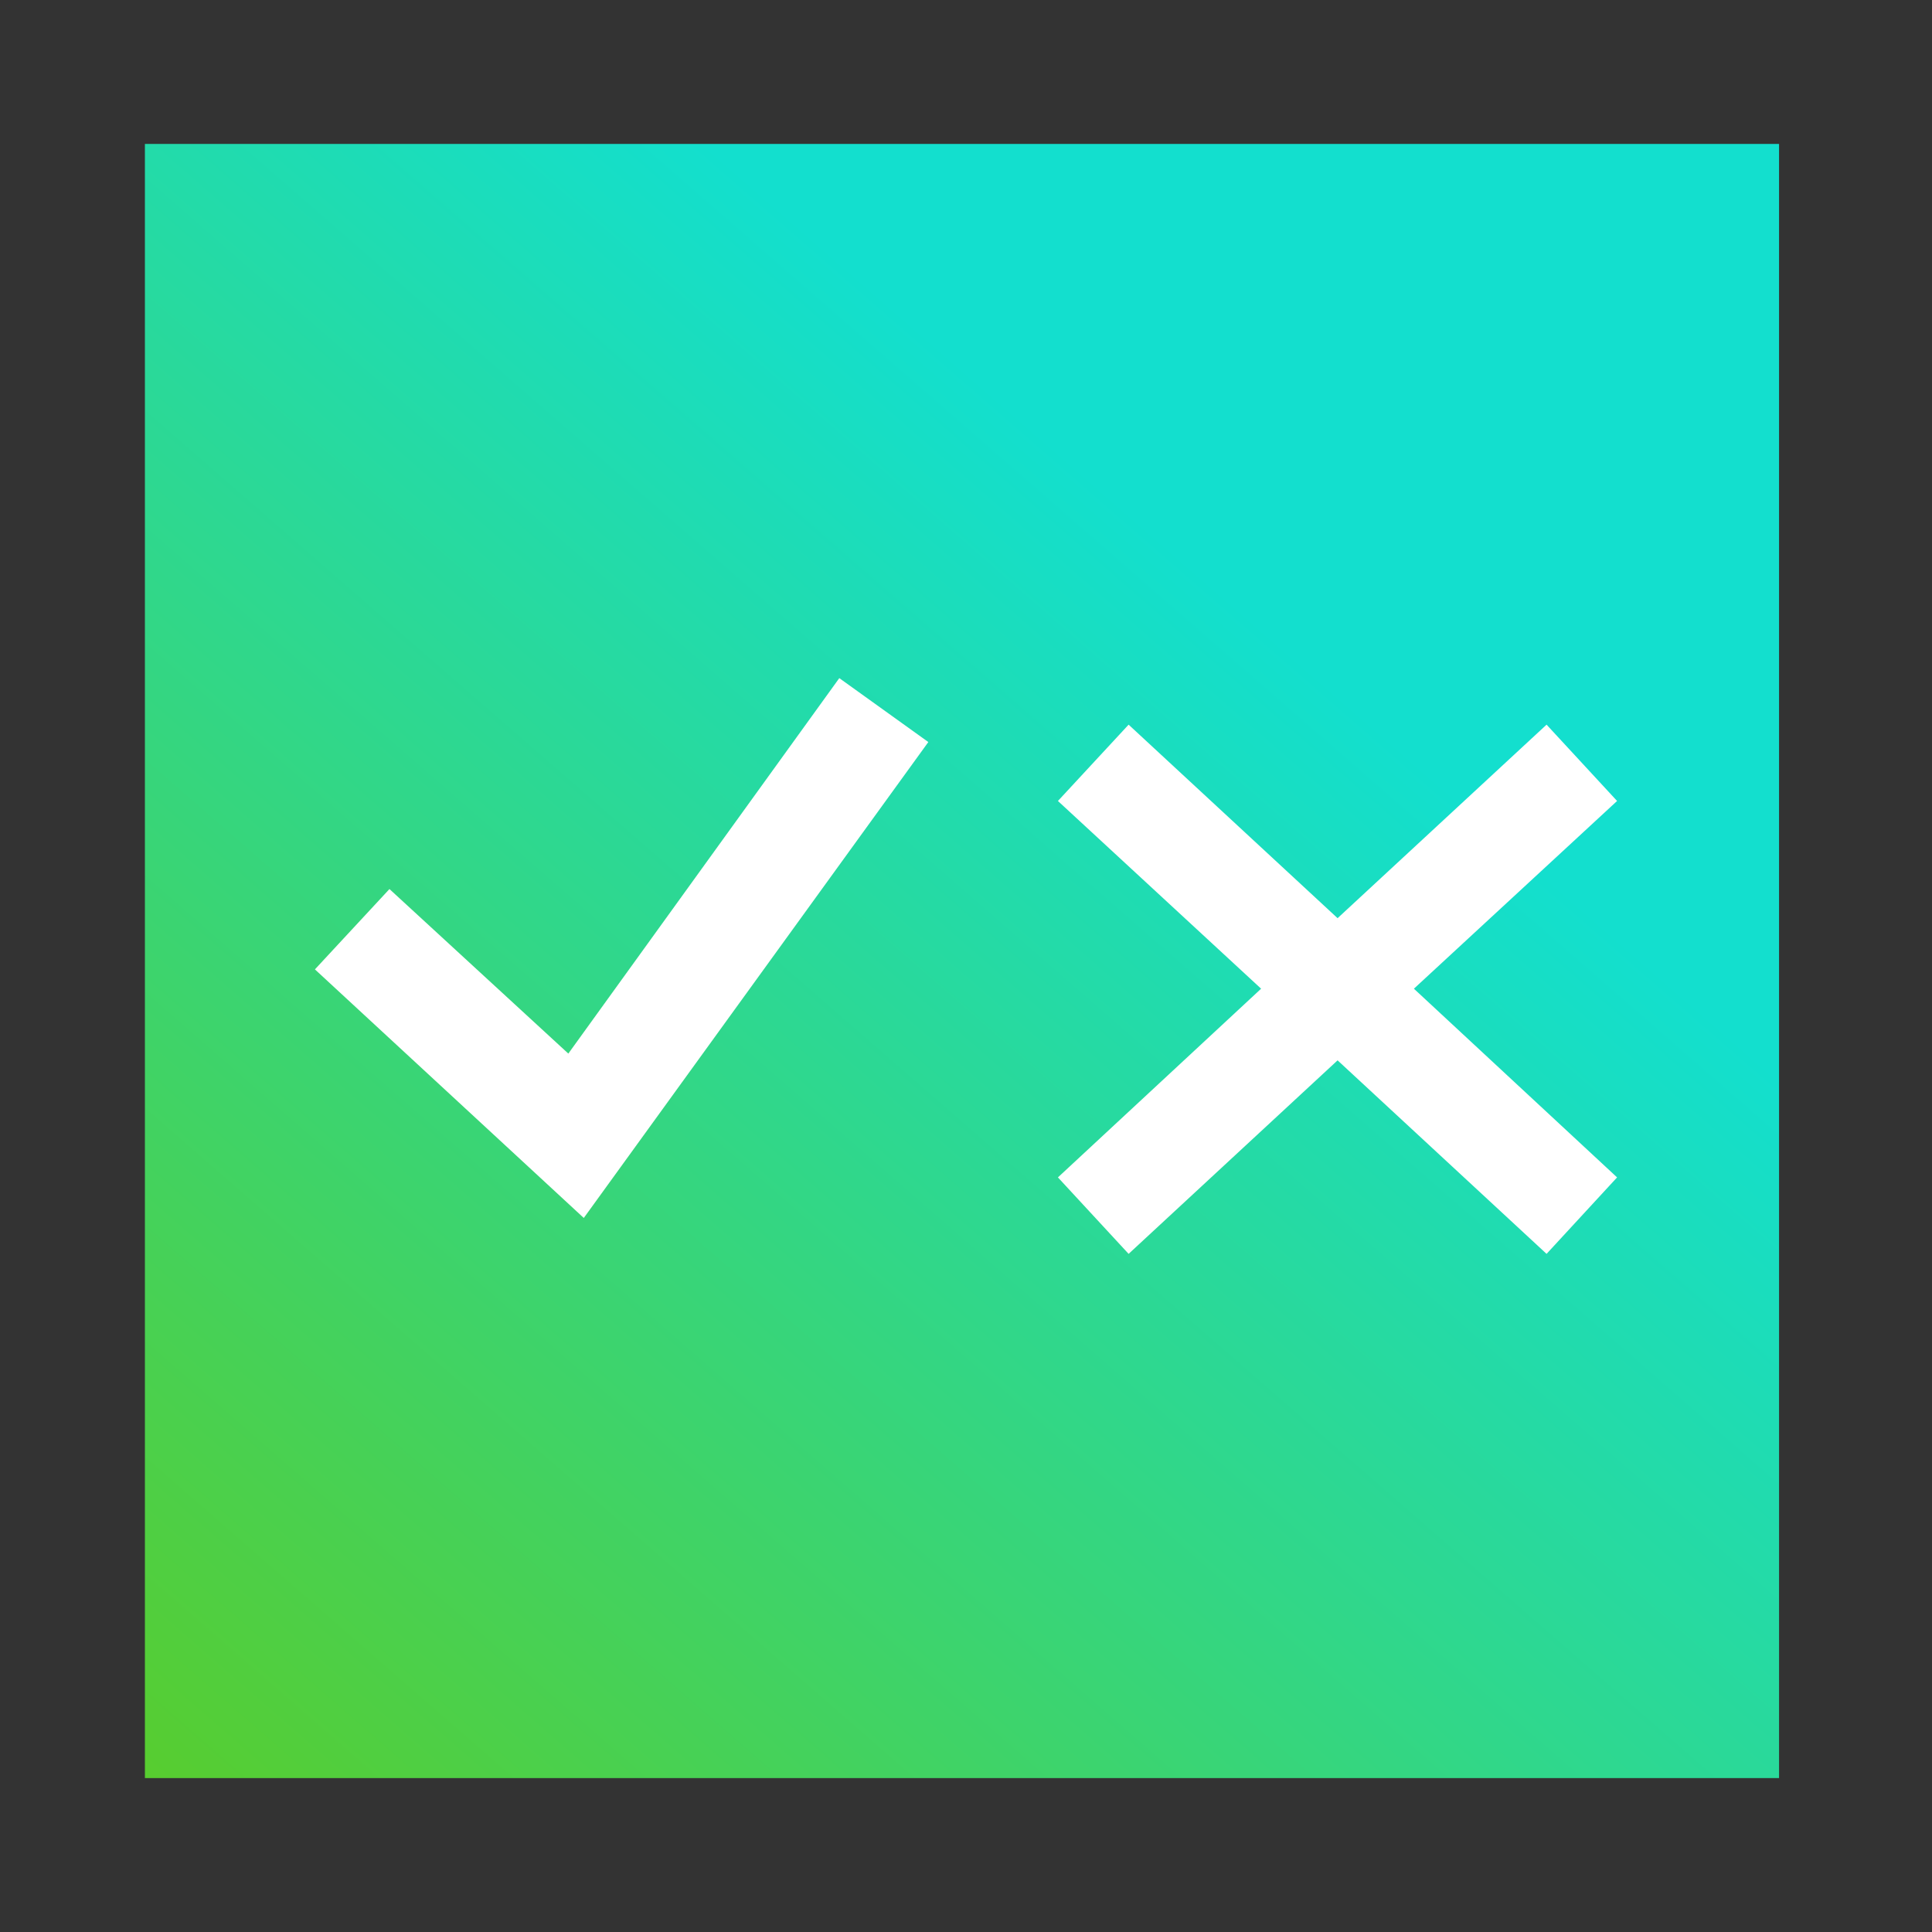 <?xml version="1.0" encoding="utf-8"?>
<!-- Generator: Adobe Illustrator 27.3.1, SVG Export Plug-In . SVG Version: 6.00 Build 0)  -->
<svg version="1.1" id="Layer_1" xmlns="http://www.w3.org/2000/svg" xmlns:xlink="http://www.w3.org/1999/xlink" x="0px" y="0px"
	 viewBox="0 0 1200 1200" style="enable-background:new 0 0 1200 1200;" xml:space="preserve">
<rect x="0" y="0" width="1200" height="1200" fill="#333333" stroke="none"/>
<style type="text/css">
	.st0{fill:url(#SVGID_1_);}
	.st1{fill:#FFFFFF;}
</style>
<linearGradient id="SVGID_1_" gradientUnits="userSpaceOnUse" x1="100.79" y1="7152.656" x2="780.79" y2="6371.656" gradientTransform="matrix(1 0 0 1 0 -5985.307)">
	<stop  offset="0" style="stop-color:#5ACC29"/>
	<stop  offset="1" style="stop-color:#13DFCE"/>
</linearGradient>
<rect x="90" y="89.4" class="st0" width="1015" height="1015"/>
<g>
	<path class="st1" d="M362.6,756.5L195.6,602.1l46.3-49.9L353,654.4l168.3-233.2l55.3,39.7L362.6,756.5z"/>
	<polygon class="st1" points="1004.4,497.5 960.6,450.1 830.8,570.3 701,450.1 657.1,497.5 783.3,614.1 657.1,731.3 701,778.8 
		830.8,658.6 960.6,778.8 1004.4,731.3 878.2,614.1 	"/>
</g>
</svg>
